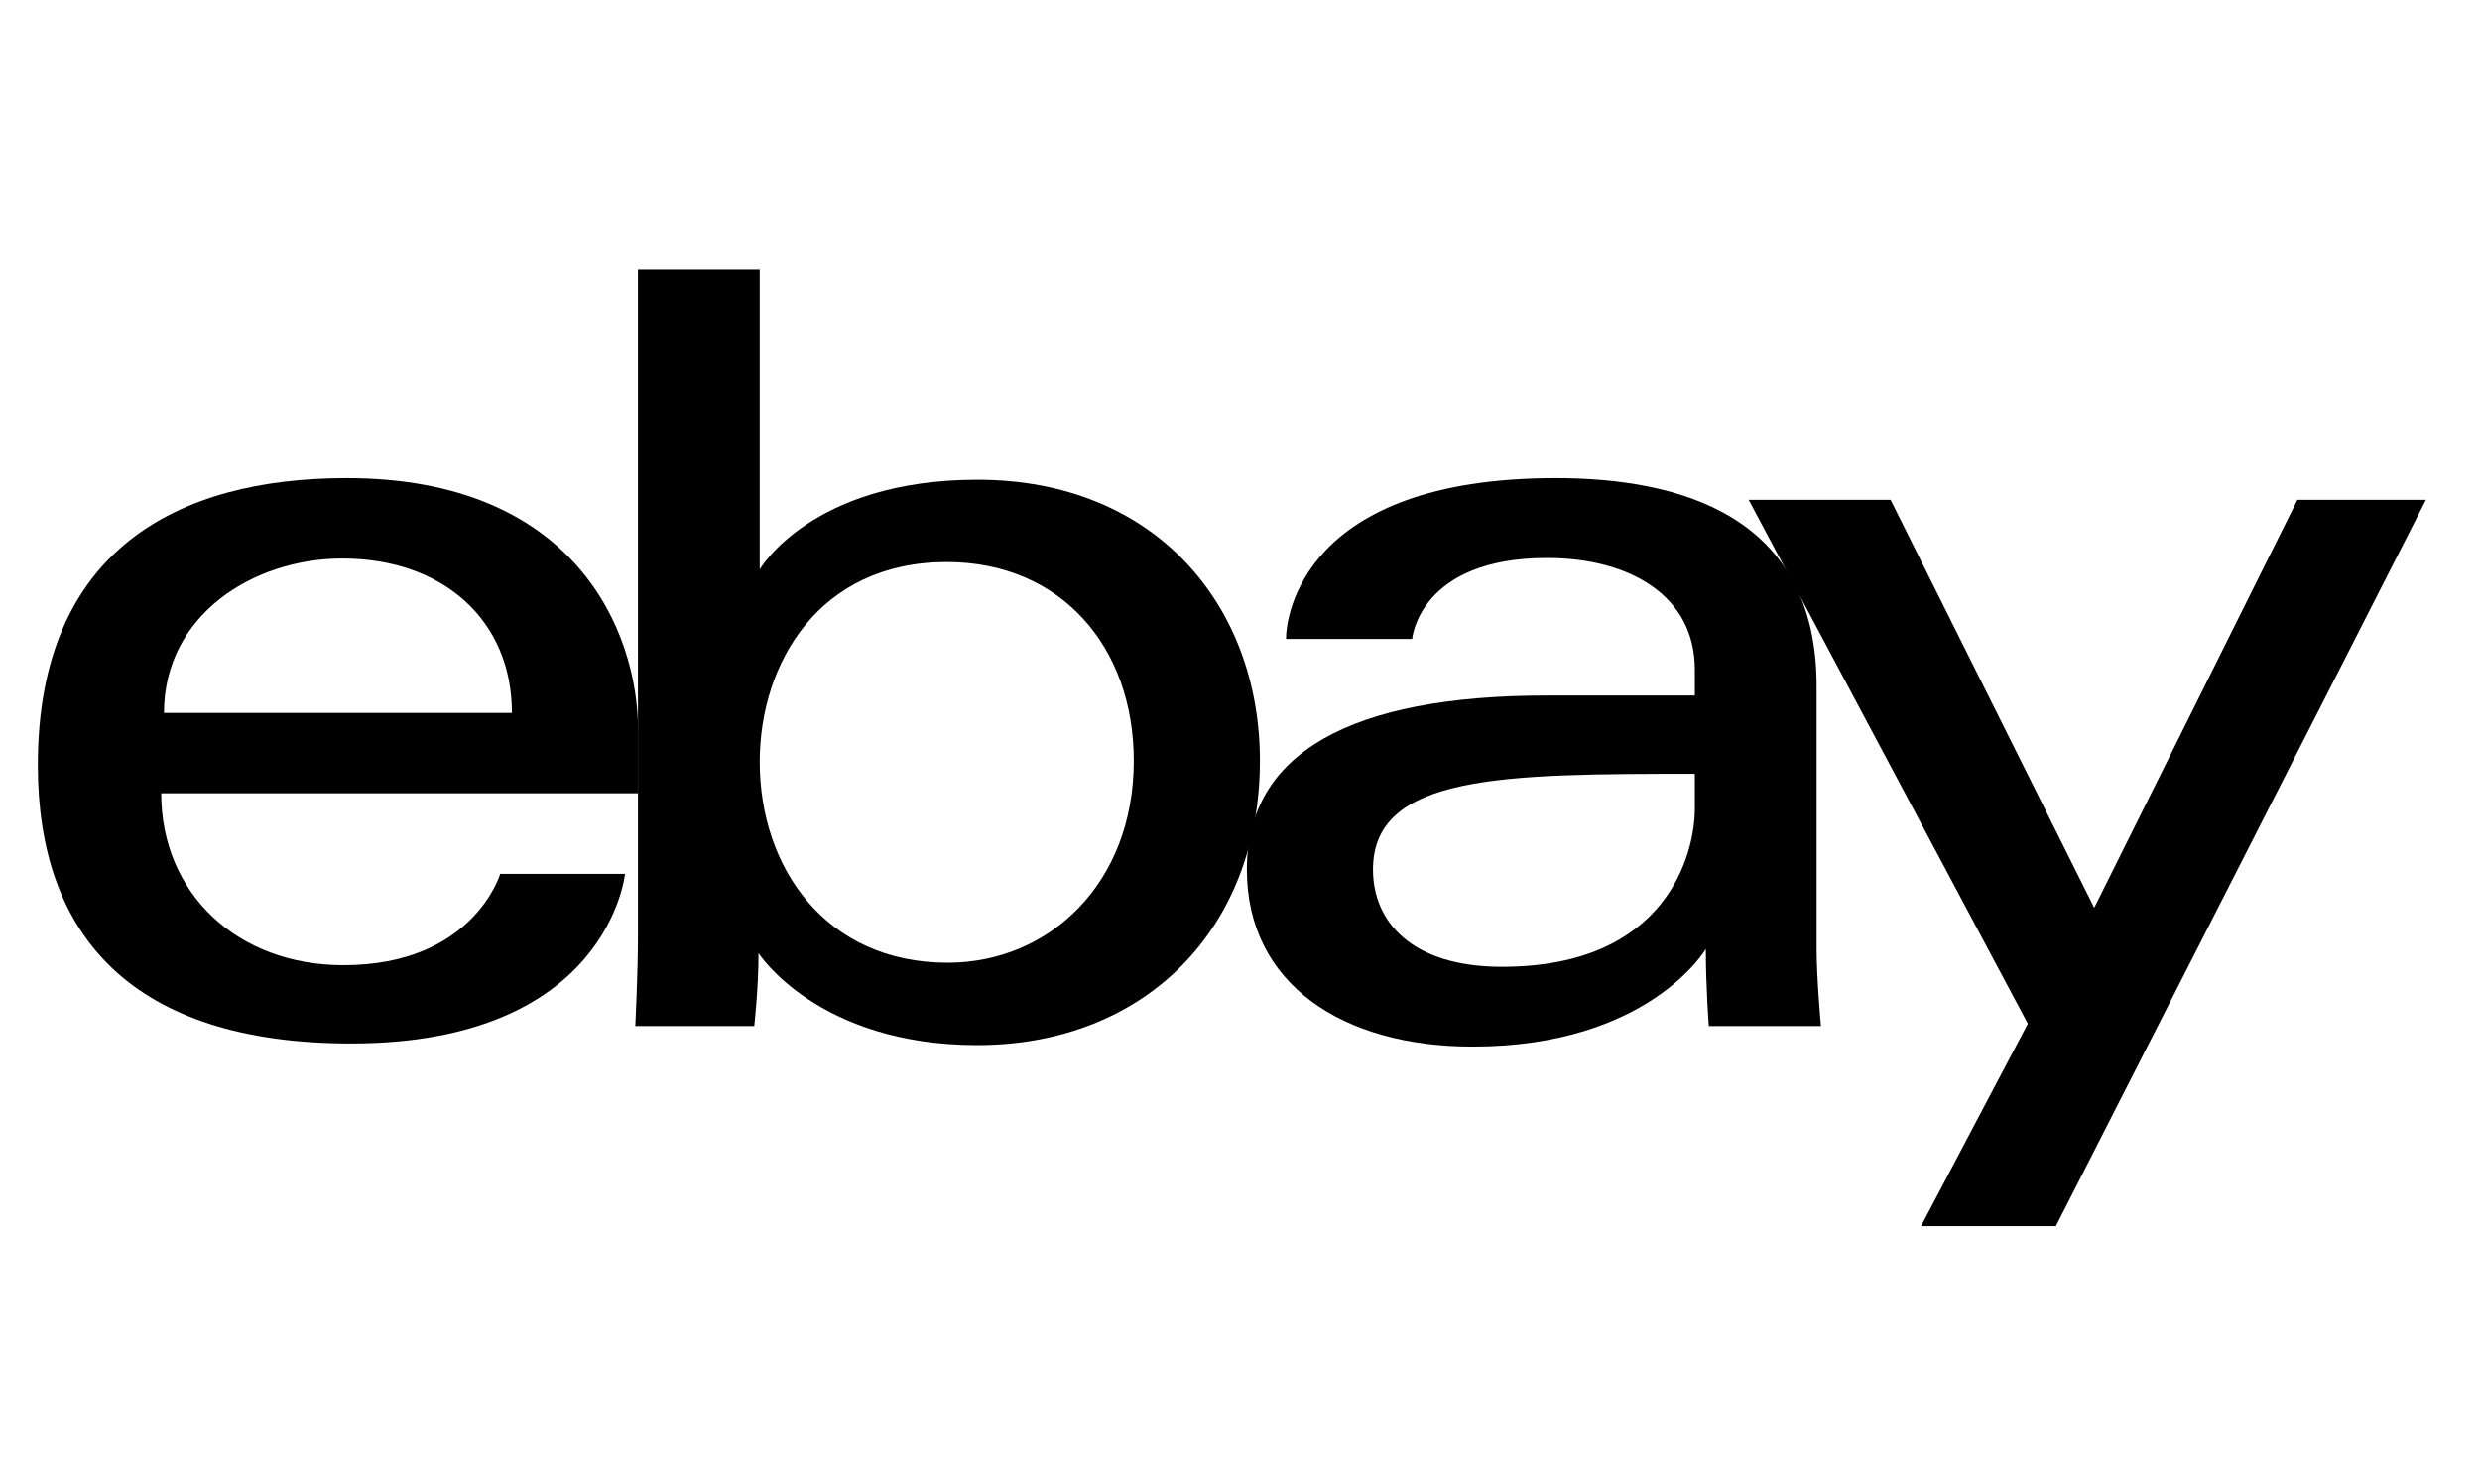 <?xml version="1.0" encoding="UTF-8"?> <svg xmlns="http://www.w3.org/2000/svg" width="112" height="67" viewBox="0 0 112 67" fill="none"><g clip-path="url(#clip0_146_77189)"><g clip-path="url(#clip1_146_77189)"><path d="M15.655 21.591C8.048 21.591 1.709 24.818 1.709 34.554C1.709 42.268 5.972 47.125 15.852 47.125C27.48 47.125 28.226 39.465 28.226 39.465H22.591C22.591 39.465 21.383 43.59 15.508 43.59C10.723 43.59 7.281 40.357 7.281 35.826H28.815V32.983C28.815 28.5 25.97 21.591 15.655 21.591ZM15.459 25.224C20.014 25.224 23.119 28.015 23.119 32.197H7.406C7.406 27.757 11.459 25.224 15.459 25.224Z" fill="black"></path><path d="M28.811 12.163V42.236C28.811 43.943 28.689 46.339 28.689 46.339H34.063C34.063 46.339 34.256 44.618 34.256 43.045C34.256 43.045 36.911 47.199 44.131 47.199C51.734 47.199 56.899 41.92 56.899 34.358C56.899 27.323 52.155 21.664 44.144 21.664C36.642 21.664 34.31 25.715 34.31 25.715V12.163H28.811ZM42.757 25.384C47.919 25.384 51.203 29.216 51.203 34.358C51.203 39.872 47.411 43.479 42.793 43.479C37.283 43.479 34.31 39.177 34.31 34.407C34.31 29.963 36.978 25.384 42.757 25.384Z" fill="black"></path><path d="M70.255 21.591C58.811 21.591 58.078 27.857 58.078 28.858H63.774C63.774 28.858 64.072 25.2 69.863 25.2C73.625 25.2 76.541 26.922 76.541 30.233V31.412H69.863C60.997 31.412 56.31 34.005 56.31 39.268C56.31 44.448 60.64 47.266 66.493 47.266C74.469 47.266 77.038 42.859 77.038 42.859C77.038 44.612 77.173 46.339 77.173 46.339H82.237C82.237 46.339 82.04 44.198 82.04 42.828V30.988C82.04 23.224 75.778 21.591 70.255 21.591ZM76.541 34.947V36.519C76.541 38.568 75.276 43.663 67.831 43.663C63.754 43.663 62.006 41.629 62.006 39.268C62.006 34.975 67.892 34.947 76.541 34.947Z" fill="black"></path><path d="M78.973 22.574H85.381L94.578 40.998L103.753 22.574H109.558L92.845 55.376H86.756L91.579 46.232L78.973 22.574Z" fill="black"></path></g></g><defs><clipPath id="clip0_146_77189"><rect width="111.267" height="66.384" fill="white" transform="translate(0 0.242)"></rect></clipPath><clipPath id="clip1_146_77189"><rect width="107.921" height="43.285" fill="white" transform="translate(1.673 12.127)"></rect></clipPath></defs></svg> 